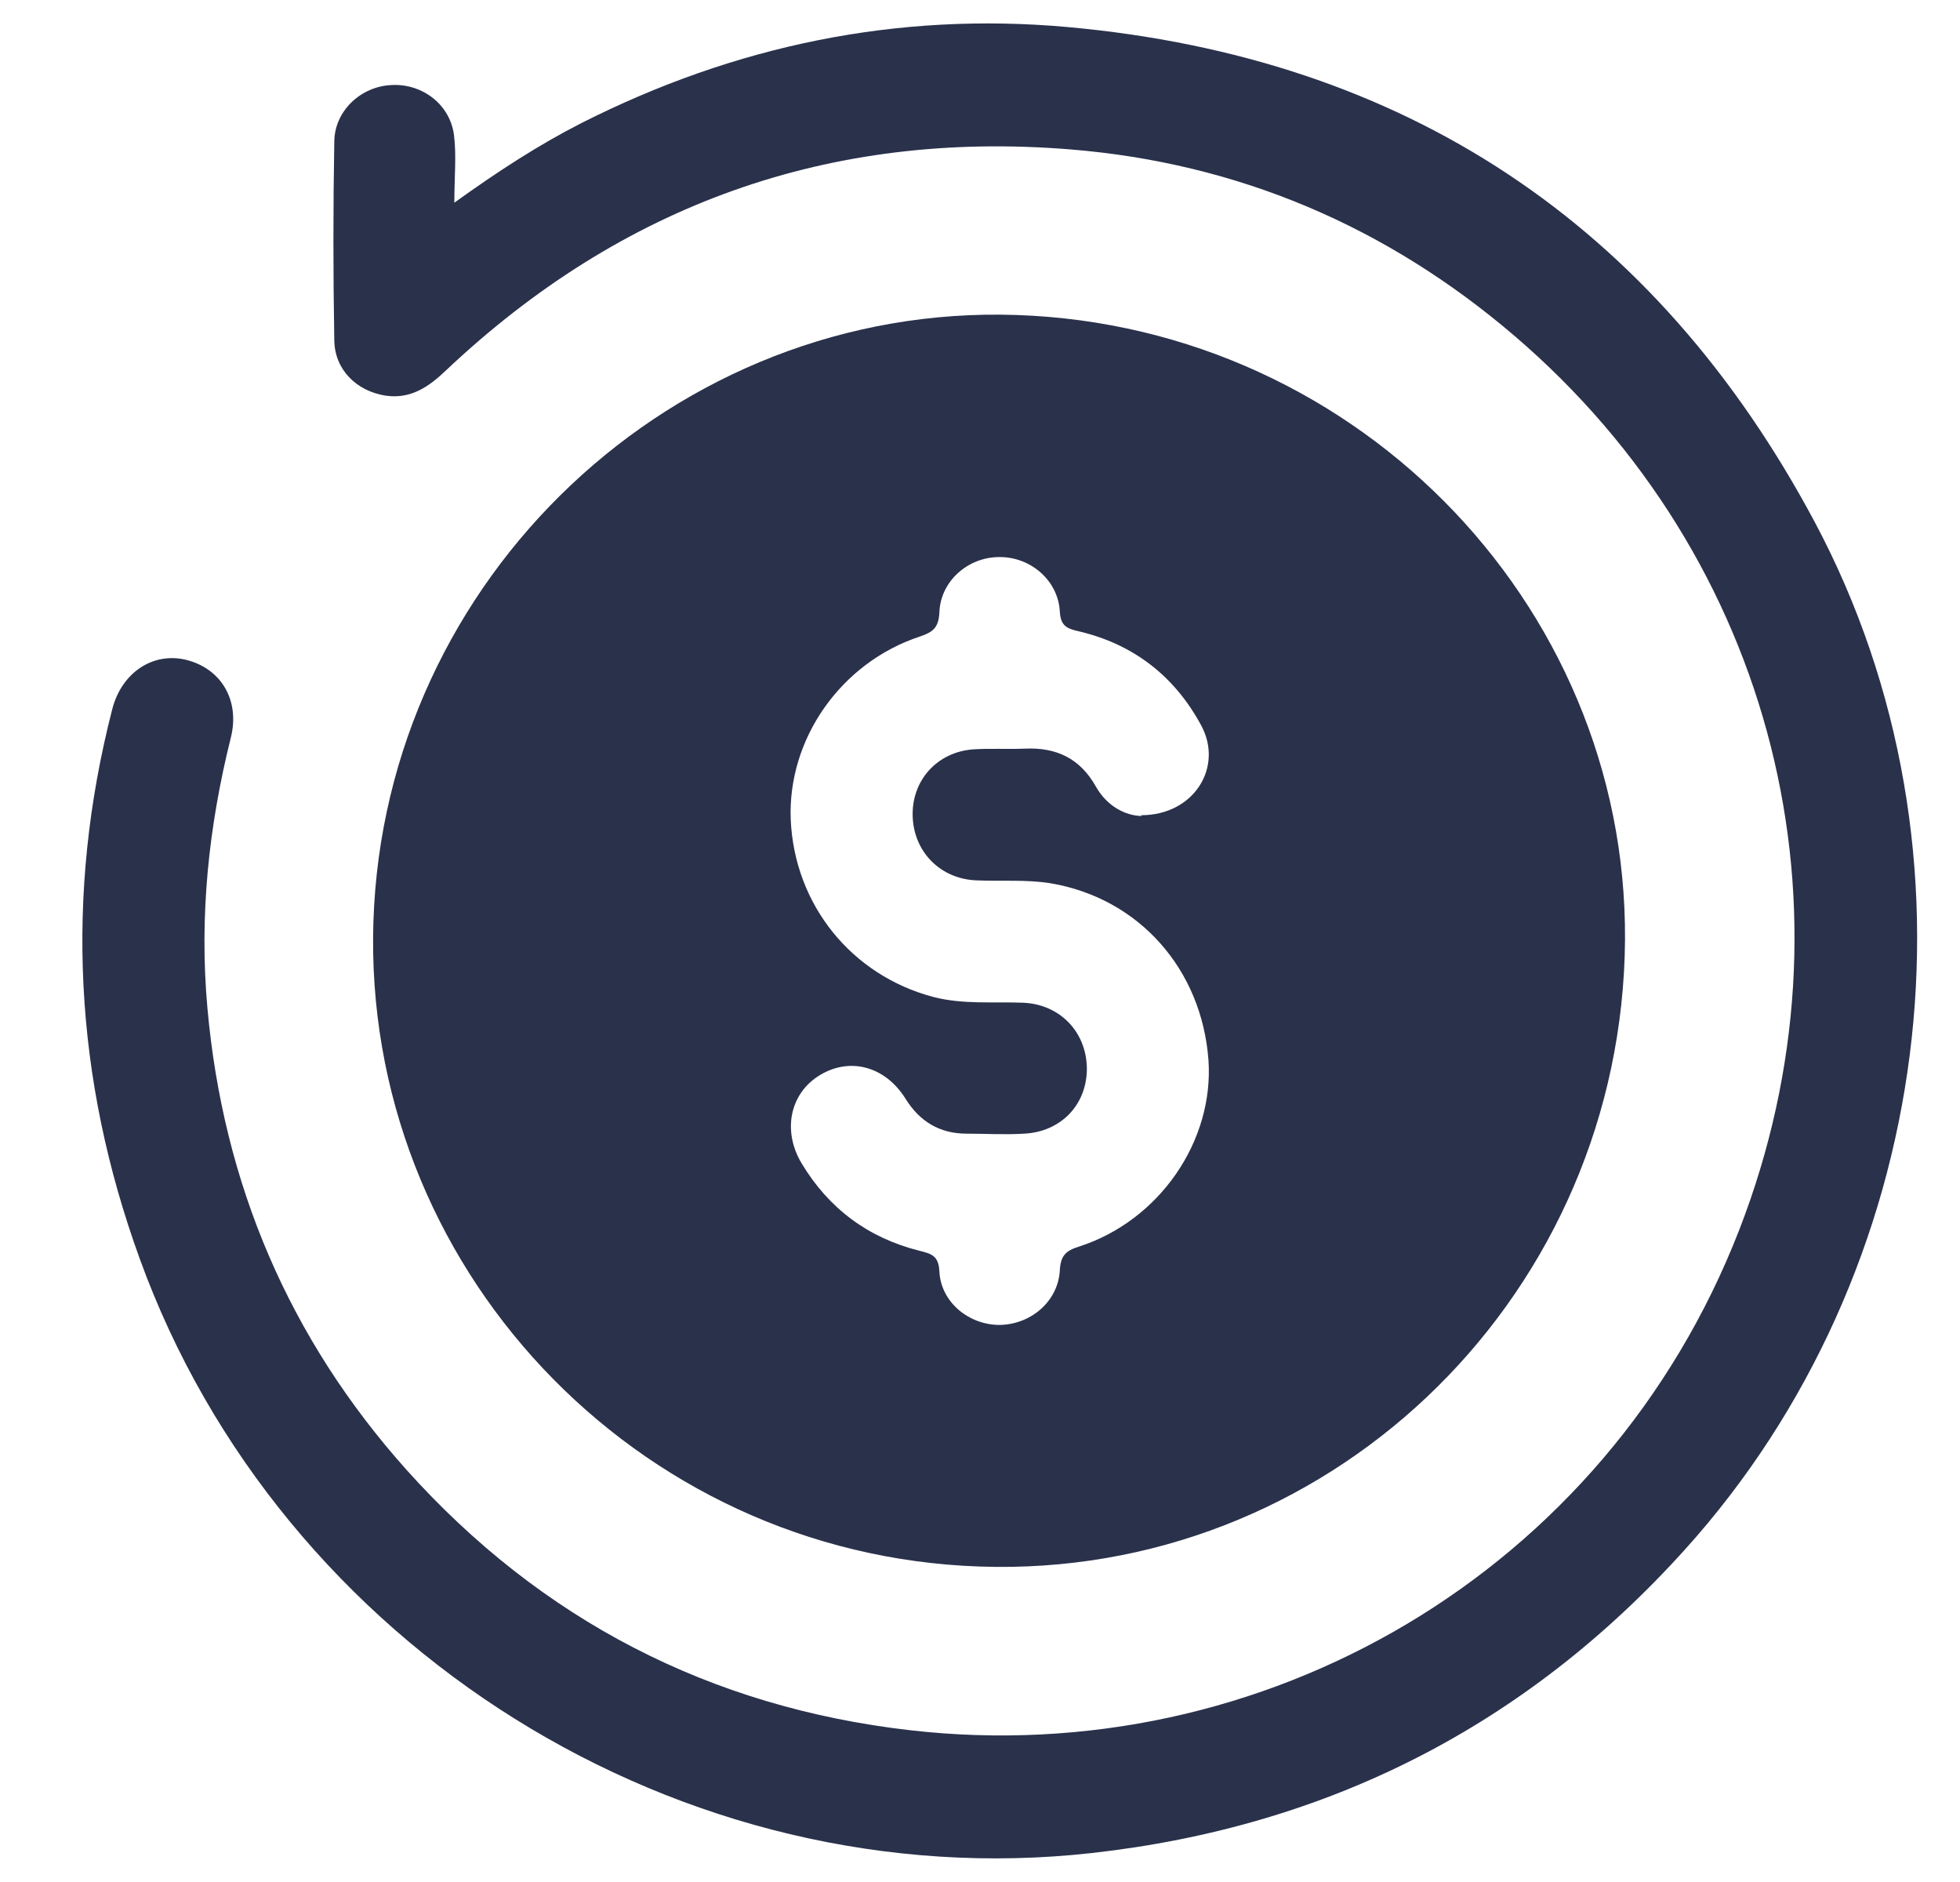 <svg width="25" height="24" viewBox="0 0 25 24" fill="none" xmlns="http://www.w3.org/2000/svg">
<g clip-path="url(#clip0_1_1608)">
<path d="M20.723 12.197C20.574 16.646 16.892 20.131 12.495 19.977C8.094 19.828 4.619 16.128 4.763 11.75C4.907 7.363 8.612 3.868 12.966 4.017C17.377 4.166 20.867 7.843 20.723 12.192V12.197ZM14.555 10.396C15.231 10.396 15.606 9.782 15.323 9.254C14.982 8.62 14.454 8.212 13.753 8.049C13.609 8.016 13.527 7.982 13.518 7.795C13.494 7.396 13.139 7.099 12.745 7.104C12.347 7.104 11.996 7.411 11.982 7.809C11.972 8.001 11.905 8.059 11.737 8.116C10.724 8.448 10.043 9.427 10.086 10.454C10.134 11.539 10.863 12.441 11.91 12.715C12.284 12.811 12.668 12.773 13.047 12.787C13.518 12.806 13.854 13.156 13.863 13.617C13.868 14.083 13.537 14.433 13.062 14.457C12.817 14.472 12.577 14.457 12.332 14.457C11.987 14.457 11.732 14.304 11.55 14.011C11.291 13.598 10.844 13.478 10.46 13.709C10.076 13.939 9.975 14.419 10.225 14.836C10.571 15.412 11.075 15.787 11.727 15.95C11.881 15.989 11.972 16.012 11.982 16.214C12.001 16.603 12.351 16.891 12.74 16.896C13.139 16.896 13.494 16.603 13.518 16.204C13.527 16.017 13.59 15.95 13.763 15.897C14.79 15.566 15.486 14.549 15.414 13.517C15.327 12.355 14.526 11.457 13.407 11.265C13.091 11.213 12.774 11.241 12.462 11.227C11.996 11.213 11.651 10.862 11.641 10.401C11.631 9.95 11.953 9.59 12.414 9.556C12.63 9.542 12.851 9.556 13.071 9.547C13.475 9.528 13.777 9.672 13.979 10.032C14.123 10.286 14.358 10.401 14.559 10.406L14.555 10.396Z" fill="#2A314B"/>
<path d="M5.785 2.592C6.352 2.184 6.87 1.848 7.417 1.569C9.371 0.581 11.44 0.149 13.619 0.345C17.915 0.734 21.116 2.851 23.147 6.657C25.388 10.862 24.688 16.219 21.491 19.761C19.465 22.008 16.936 23.294 13.931 23.63C8.699 24.216 3.577 21.009 1.782 16.051C0.947 13.752 0.822 11.414 1.432 9.043C1.552 8.577 1.95 8.313 2.372 8.414C2.819 8.524 3.064 8.928 2.944 9.408C2.66 10.545 2.54 11.693 2.646 12.859C2.848 15.101 3.688 17.069 5.185 18.744C6.904 20.659 9.059 21.773 11.612 22.065C16.1 22.579 20.483 20.069 22.187 15.677C23.766 11.601 22.628 7.118 19.321 4.286C17.689 2.889 15.793 2.078 13.648 1.905C10.58 1.656 7.926 2.611 5.689 4.723C5.468 4.934 5.238 5.093 4.916 5.045C4.547 4.987 4.268 4.713 4.264 4.339C4.249 3.494 4.249 2.649 4.264 1.804C4.268 1.416 4.6 1.104 4.988 1.085C5.377 1.06 5.737 1.325 5.79 1.718C5.824 1.982 5.795 2.251 5.795 2.596L5.785 2.592Z" fill="#2A314B"/>
</g>
<defs>
<clipPath id="clip0_1_1608">
<rect width="24" height="24" fill="white" transform="translate(0.75)"/>
</clipPath>
</defs>
</svg>

